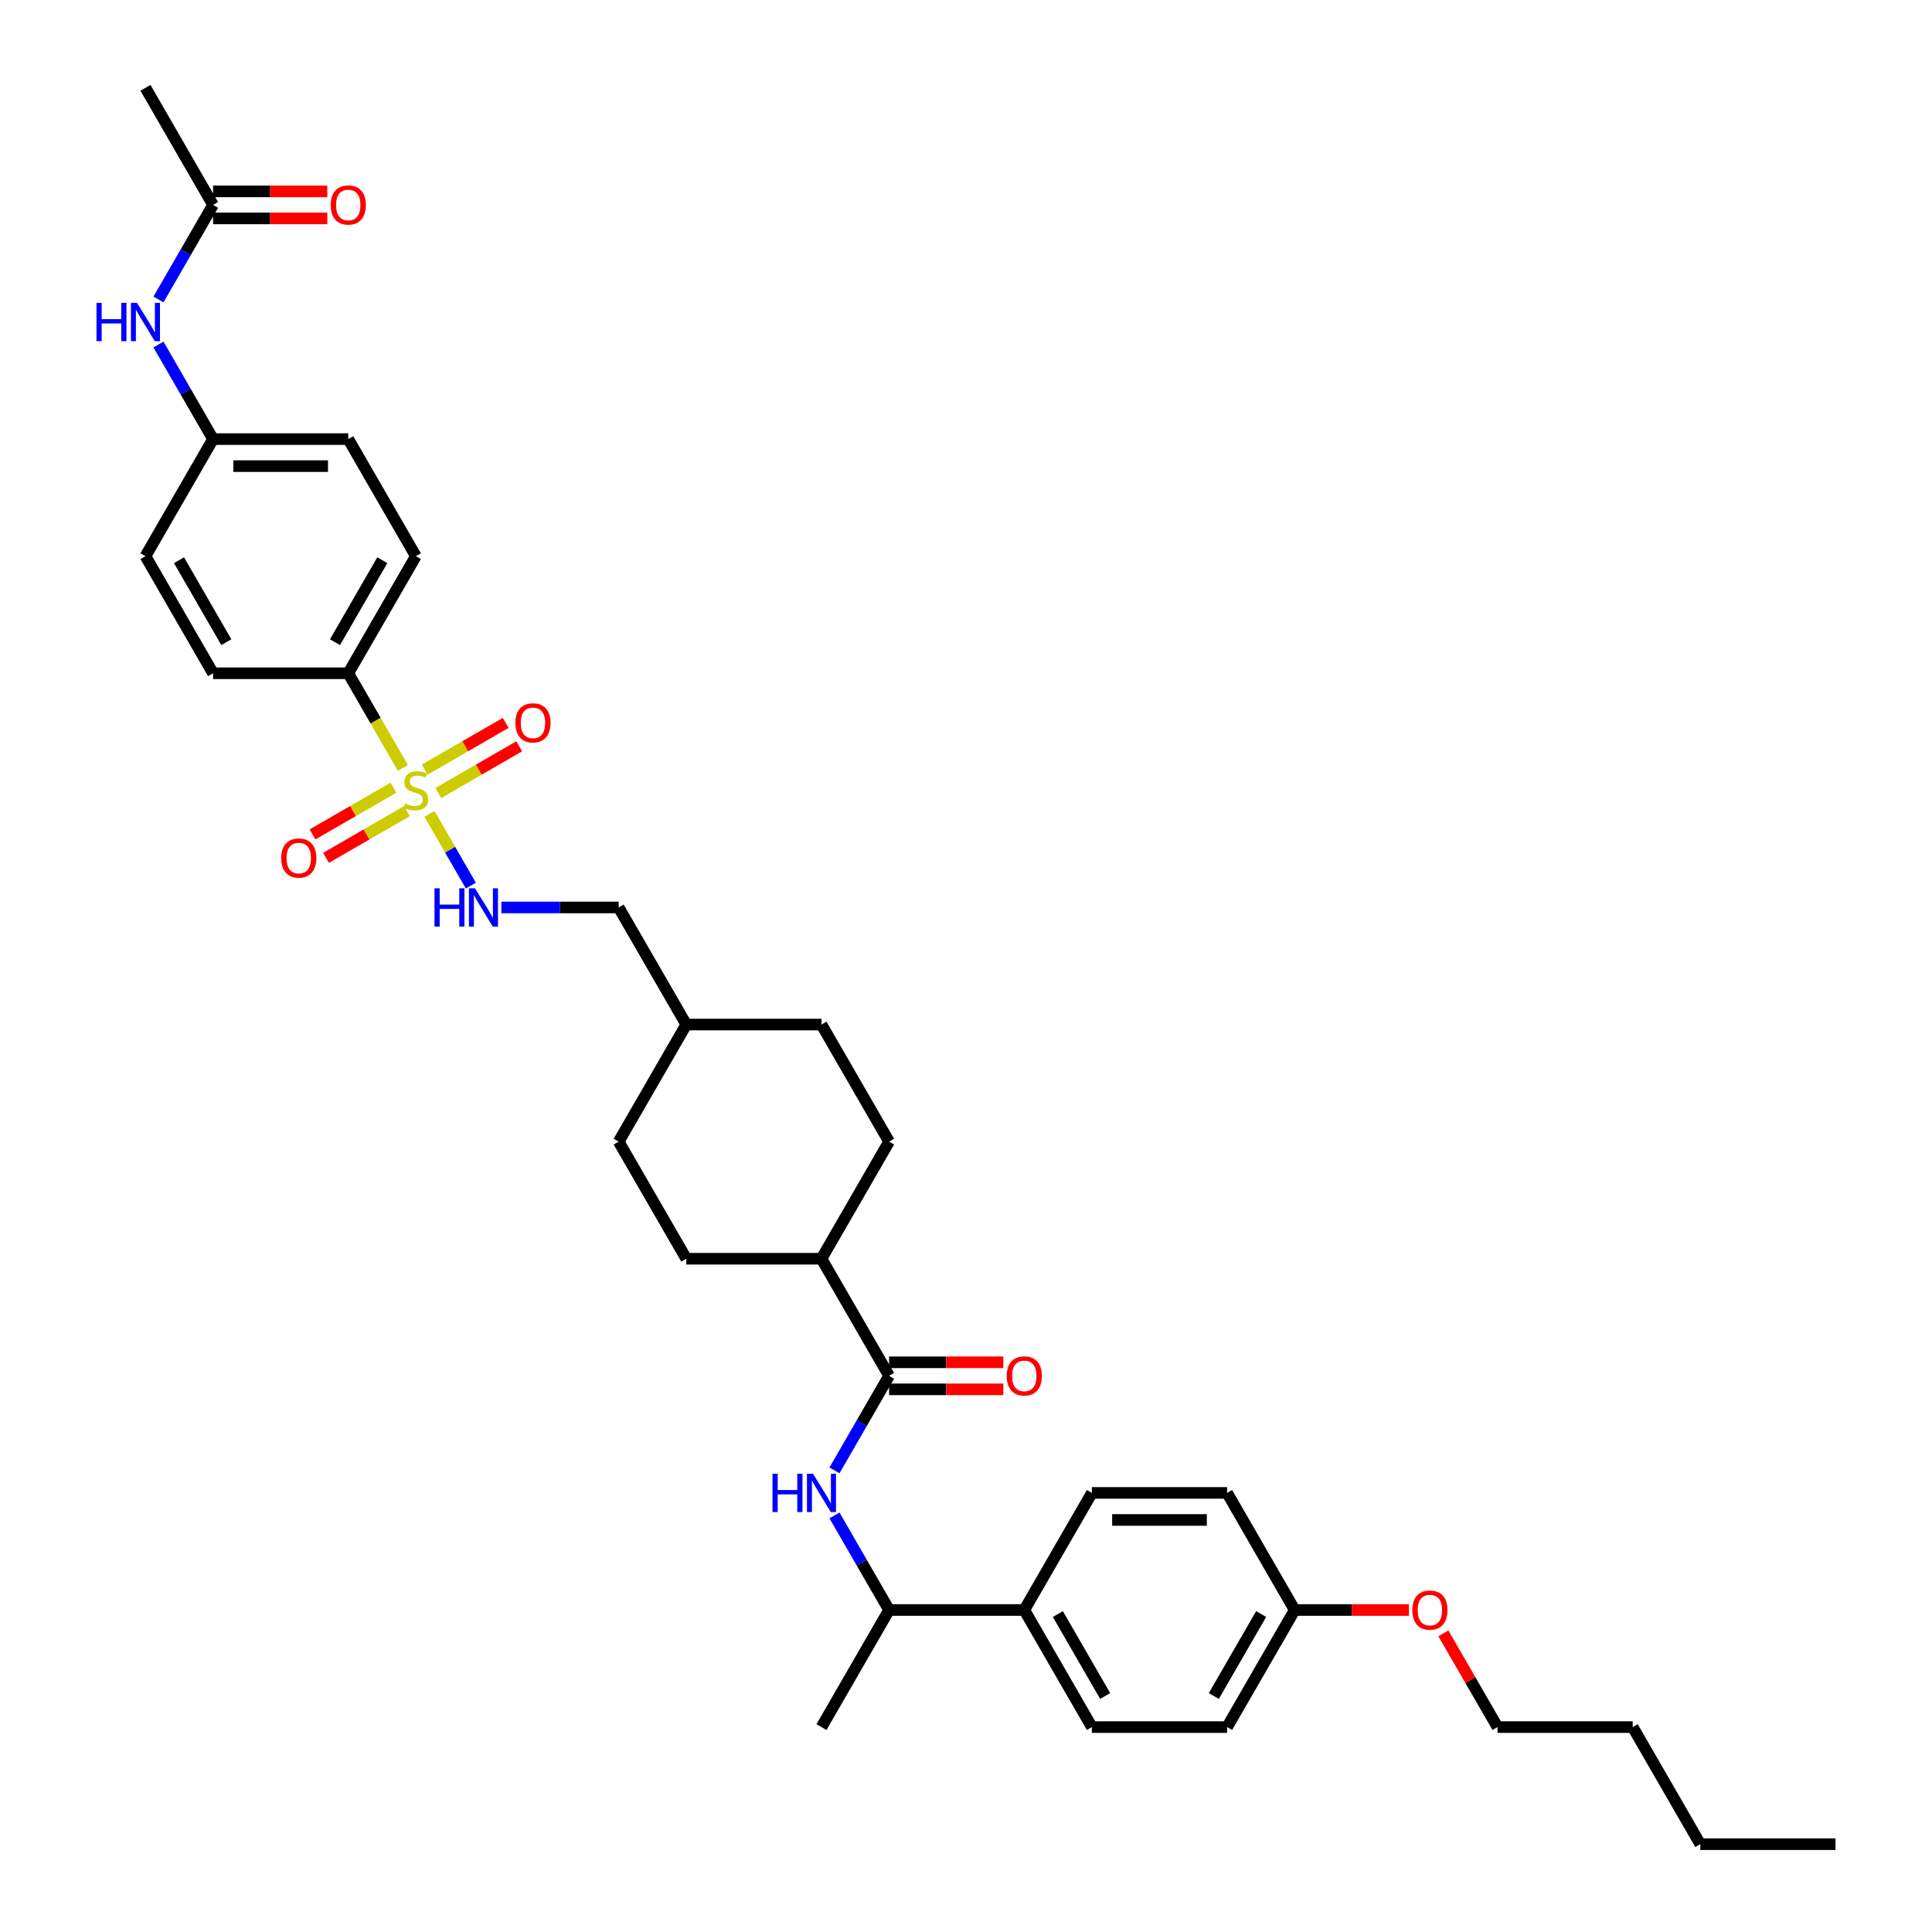 <?xml version='1.0' encoding='iso-8859-1'?>
<svg version='1.1' baseProfile='full'
              xmlns='http://www.w3.org/2000/svg'
                      xmlns:rdkit='http://www.rdkit.org/xml'
                      xmlns:xlink='http://www.w3.org/1999/xlink'
                  xml:space='preserve'
width='1000px' height='1000px' viewBox='0 0 1000 1000'>
<!-- END OF HEADER -->
<rect style='opacity:1.0;fill:#FFFFFF;stroke:none' width='1000' height='1000' x='0' y='0'> </rect>
<path class='bond-2' d='M 222.273,421.254 L 232.993,439.821' style='fill:none;fill-rule:evenodd;stroke:#CCCC00;stroke-width:6px;stroke-linecap:butt;stroke-linejoin:miter;stroke-opacity:1' />
<path class='bond-2' d='M 232.993,439.821 L 243.713,458.389' style='fill:none;fill-rule:evenodd;stroke:#0000FF;stroke-width:6px;stroke-linecap:butt;stroke-linejoin:miter;stroke-opacity:1' />
<path class='bond-3' d='M 208.536,397.46 L 194.398,372.972' style='fill:none;fill-rule:evenodd;stroke:#CCCC00;stroke-width:6px;stroke-linecap:butt;stroke-linejoin:miter;stroke-opacity:1' />
<path class='bond-3' d='M 194.398,372.972 L 180.26,348.485' style='fill:none;fill-rule:evenodd;stroke:#000000;stroke-width:6px;stroke-linecap:butt;stroke-linejoin:miter;stroke-opacity:1' />
<path class='bond-4' d='M 203.648,407.709 L 182.703,419.801' style='fill:none;fill-rule:evenodd;stroke:#CCCC00;stroke-width:6px;stroke-linecap:butt;stroke-linejoin:miter;stroke-opacity:1' />
<path class='bond-4' d='M 182.703,419.801 L 161.759,431.894' style='fill:none;fill-rule:evenodd;stroke:#FF0000;stroke-width:6px;stroke-linecap:butt;stroke-linejoin:miter;stroke-opacity:1' />
<path class='bond-4' d='M 210.646,419.83 L 189.702,431.923' style='fill:none;fill-rule:evenodd;stroke:#CCCC00;stroke-width:6px;stroke-linecap:butt;stroke-linejoin:miter;stroke-opacity:1' />
<path class='bond-4' d='M 189.702,431.923 L 168.757,444.015' style='fill:none;fill-rule:evenodd;stroke:#FF0000;stroke-width:6px;stroke-linecap:butt;stroke-linejoin:miter;stroke-opacity:1' />
<path class='bond-5' d='M 226.854,410.473 L 247.798,398.38' style='fill:none;fill-rule:evenodd;stroke:#CCCC00;stroke-width:6px;stroke-linecap:butt;stroke-linejoin:miter;stroke-opacity:1' />
<path class='bond-5' d='M 247.798,398.38 L 268.743,386.288' style='fill:none;fill-rule:evenodd;stroke:#FF0000;stroke-width:6px;stroke-linecap:butt;stroke-linejoin:miter;stroke-opacity:1' />
<path class='bond-5' d='M 219.856,398.352 L 240.8,386.259' style='fill:none;fill-rule:evenodd;stroke:#CCCC00;stroke-width:6px;stroke-linecap:butt;stroke-linejoin:miter;stroke-opacity:1' />
<path class='bond-5' d='M 240.8,386.259 L 261.745,374.167' style='fill:none;fill-rule:evenodd;stroke:#FF0000;stroke-width:6px;stroke-linecap:butt;stroke-linejoin:miter;stroke-opacity:1' />
<path class='bond-0' d='M 460.187,712.121 L 425.196,651.515' style='fill:none;fill-rule:evenodd;stroke:#000000;stroke-width:6px;stroke-linecap:butt;stroke-linejoin:miter;stroke-opacity:1' />
<path class='bond-1' d='M 460.187,712.121 L 446.058,736.595' style='fill:none;fill-rule:evenodd;stroke:#000000;stroke-width:6px;stroke-linecap:butt;stroke-linejoin:miter;stroke-opacity:1' />
<path class='bond-1' d='M 446.058,736.595 L 431.928,761.068' style='fill:none;fill-rule:evenodd;stroke:#0000FF;stroke-width:6px;stroke-linecap:butt;stroke-linejoin:miter;stroke-opacity:1' />
<path class='bond-11' d='M 460.187,719.119 L 489.755,719.119' style='fill:none;fill-rule:evenodd;stroke:#000000;stroke-width:6px;stroke-linecap:butt;stroke-linejoin:miter;stroke-opacity:1' />
<path class='bond-11' d='M 489.755,719.119 L 519.322,719.119' style='fill:none;fill-rule:evenodd;stroke:#FF0000;stroke-width:6px;stroke-linecap:butt;stroke-linejoin:miter;stroke-opacity:1' />
<path class='bond-11' d='M 460.187,705.123 L 489.755,705.123' style='fill:none;fill-rule:evenodd;stroke:#000000;stroke-width:6px;stroke-linecap:butt;stroke-linejoin:miter;stroke-opacity:1' />
<path class='bond-11' d='M 489.755,705.123 L 519.322,705.123' style='fill:none;fill-rule:evenodd;stroke:#FF0000;stroke-width:6px;stroke-linecap:butt;stroke-linejoin:miter;stroke-opacity:1' />
<path class='bond-7' d='M 431.928,784.386 L 446.058,808.86' style='fill:none;fill-rule:evenodd;stroke:#0000FF;stroke-width:6px;stroke-linecap:butt;stroke-linejoin:miter;stroke-opacity:1' />
<path class='bond-7' d='M 446.058,808.86 L 460.187,833.333' style='fill:none;fill-rule:evenodd;stroke:#000000;stroke-width:6px;stroke-linecap:butt;stroke-linejoin:miter;stroke-opacity:1' />
<path class='bond-20' d='M 259.507,469.697 L 289.865,469.697' style='fill:none;fill-rule:evenodd;stroke:#0000FF;stroke-width:6px;stroke-linecap:butt;stroke-linejoin:miter;stroke-opacity:1' />
<path class='bond-20' d='M 289.865,469.697 L 320.224,469.697' style='fill:none;fill-rule:evenodd;stroke:#000000;stroke-width:6px;stroke-linecap:butt;stroke-linejoin:miter;stroke-opacity:1' />
<path class='bond-13' d='M 180.26,348.485 L 215.251,287.879' style='fill:none;fill-rule:evenodd;stroke:#000000;stroke-width:6px;stroke-linecap:butt;stroke-linejoin:miter;stroke-opacity:1' />
<path class='bond-13' d='M 173.387,332.396 L 197.881,289.972' style='fill:none;fill-rule:evenodd;stroke:#000000;stroke-width:6px;stroke-linecap:butt;stroke-linejoin:miter;stroke-opacity:1' />
<path class='bond-14' d='M 180.26,348.485 L 110.278,348.485' style='fill:none;fill-rule:evenodd;stroke:#000000;stroke-width:6px;stroke-linecap:butt;stroke-linejoin:miter;stroke-opacity:1' />
<path class='bond-6' d='M 110.278,106.061 L 96.148,130.534' style='fill:none;fill-rule:evenodd;stroke:#000000;stroke-width:6px;stroke-linecap:butt;stroke-linejoin:miter;stroke-opacity:1' />
<path class='bond-6' d='M 96.148,130.534 L 82.019,155.008' style='fill:none;fill-rule:evenodd;stroke:#0000FF;stroke-width:6px;stroke-linecap:butt;stroke-linejoin:miter;stroke-opacity:1' />
<path class='bond-12' d='M 110.278,113.059 L 139.845,113.059' style='fill:none;fill-rule:evenodd;stroke:#000000;stroke-width:6px;stroke-linecap:butt;stroke-linejoin:miter;stroke-opacity:1' />
<path class='bond-12' d='M 139.845,113.059 L 169.413,113.059' style='fill:none;fill-rule:evenodd;stroke:#FF0000;stroke-width:6px;stroke-linecap:butt;stroke-linejoin:miter;stroke-opacity:1' />
<path class='bond-12' d='M 110.278,99.062 L 139.845,99.062' style='fill:none;fill-rule:evenodd;stroke:#000000;stroke-width:6px;stroke-linecap:butt;stroke-linejoin:miter;stroke-opacity:1' />
<path class='bond-12' d='M 139.845,99.062 L 169.413,99.062' style='fill:none;fill-rule:evenodd;stroke:#FF0000;stroke-width:6px;stroke-linecap:butt;stroke-linejoin:miter;stroke-opacity:1' />
<path class='bond-30' d='M 110.278,106.061 L 75.287,45.455' style='fill:none;fill-rule:evenodd;stroke:#000000;stroke-width:6px;stroke-linecap:butt;stroke-linejoin:miter;stroke-opacity:1' />
<path class='bond-10' d='M 460.187,833.333 L 530.169,833.333' style='fill:none;fill-rule:evenodd;stroke:#000000;stroke-width:6px;stroke-linecap:butt;stroke-linejoin:miter;stroke-opacity:1' />
<path class='bond-31' d='M 460.187,833.333 L 425.196,893.939' style='fill:none;fill-rule:evenodd;stroke:#000000;stroke-width:6px;stroke-linecap:butt;stroke-linejoin:miter;stroke-opacity:1' />
<path class='bond-8' d='M 82.019,178.326 L 96.148,202.799' style='fill:none;fill-rule:evenodd;stroke:#0000FF;stroke-width:6px;stroke-linecap:butt;stroke-linejoin:miter;stroke-opacity:1' />
<path class='bond-8' d='M 96.148,202.799 L 110.278,227.273' style='fill:none;fill-rule:evenodd;stroke:#000000;stroke-width:6px;stroke-linecap:butt;stroke-linejoin:miter;stroke-opacity:1' />
<path class='bond-9' d='M 425.196,651.515 L 460.187,590.909' style='fill:none;fill-rule:evenodd;stroke:#000000;stroke-width:6px;stroke-linecap:butt;stroke-linejoin:miter;stroke-opacity:1' />
<path class='bond-37' d='M 425.196,651.515 L 355.215,651.515' style='fill:none;fill-rule:evenodd;stroke:#000000;stroke-width:6px;stroke-linecap:butt;stroke-linejoin:miter;stroke-opacity:1' />
<path class='bond-15' d='M 530.169,833.333 L 565.16,893.939' style='fill:none;fill-rule:evenodd;stroke:#000000;stroke-width:6px;stroke-linecap:butt;stroke-linejoin:miter;stroke-opacity:1' />
<path class='bond-15' d='M 547.539,835.426 L 572.033,877.85' style='fill:none;fill-rule:evenodd;stroke:#000000;stroke-width:6px;stroke-linecap:butt;stroke-linejoin:miter;stroke-opacity:1' />
<path class='bond-16' d='M 530.169,833.333 L 565.16,772.727' style='fill:none;fill-rule:evenodd;stroke:#000000;stroke-width:6px;stroke-linecap:butt;stroke-linejoin:miter;stroke-opacity:1' />
<path class='bond-22' d='M 215.251,287.879 L 180.26,227.273' style='fill:none;fill-rule:evenodd;stroke:#000000;stroke-width:6px;stroke-linecap:butt;stroke-linejoin:miter;stroke-opacity:1' />
<path class='bond-23' d='M 110.278,348.485 L 75.287,287.879' style='fill:none;fill-rule:evenodd;stroke:#000000;stroke-width:6px;stroke-linecap:butt;stroke-linejoin:miter;stroke-opacity:1' />
<path class='bond-23' d='M 117.151,332.396 L 92.657,289.972' style='fill:none;fill-rule:evenodd;stroke:#000000;stroke-width:6px;stroke-linecap:butt;stroke-linejoin:miter;stroke-opacity:1' />
<path class='bond-25' d='M 565.16,893.939 L 635.142,893.939' style='fill:none;fill-rule:evenodd;stroke:#000000;stroke-width:6px;stroke-linecap:butt;stroke-linejoin:miter;stroke-opacity:1' />
<path class='bond-24' d='M 565.16,772.727 L 635.142,772.727' style='fill:none;fill-rule:evenodd;stroke:#000000;stroke-width:6px;stroke-linecap:butt;stroke-linejoin:miter;stroke-opacity:1' />
<path class='bond-24' d='M 575.657,786.724 L 624.645,786.724' style='fill:none;fill-rule:evenodd;stroke:#000000;stroke-width:6px;stroke-linecap:butt;stroke-linejoin:miter;stroke-opacity:1' />
<path class='bond-17' d='M 355.215,651.515 L 320.224,590.909' style='fill:none;fill-rule:evenodd;stroke:#000000;stroke-width:6px;stroke-linecap:butt;stroke-linejoin:miter;stroke-opacity:1' />
<path class='bond-18' d='M 460.187,590.909 L 425.196,530.303' style='fill:none;fill-rule:evenodd;stroke:#000000;stroke-width:6px;stroke-linecap:butt;stroke-linejoin:miter;stroke-opacity:1' />
<path class='bond-19' d='M 110.278,227.273 L 75.287,287.879' style='fill:none;fill-rule:evenodd;stroke:#000000;stroke-width:6px;stroke-linecap:butt;stroke-linejoin:miter;stroke-opacity:1' />
<path class='bond-36' d='M 110.278,227.273 L 180.26,227.273' style='fill:none;fill-rule:evenodd;stroke:#000000;stroke-width:6px;stroke-linecap:butt;stroke-linejoin:miter;stroke-opacity:1' />
<path class='bond-36' d='M 120.775,241.269 L 169.763,241.269' style='fill:none;fill-rule:evenodd;stroke:#000000;stroke-width:6px;stroke-linecap:butt;stroke-linejoin:miter;stroke-opacity:1' />
<path class='bond-28' d='M 320.224,469.697 L 355.215,530.303' style='fill:none;fill-rule:evenodd;stroke:#000000;stroke-width:6px;stroke-linecap:butt;stroke-linejoin:miter;stroke-opacity:1' />
<path class='bond-21' d='M 670.133,833.333 L 635.142,772.727' style='fill:none;fill-rule:evenodd;stroke:#000000;stroke-width:6px;stroke-linecap:butt;stroke-linejoin:miter;stroke-opacity:1' />
<path class='bond-29' d='M 670.133,833.333 L 699.7,833.333' style='fill:none;fill-rule:evenodd;stroke:#000000;stroke-width:6px;stroke-linecap:butt;stroke-linejoin:miter;stroke-opacity:1' />
<path class='bond-29' d='M 699.7,833.333 L 729.268,833.333' style='fill:none;fill-rule:evenodd;stroke:#FF0000;stroke-width:6px;stroke-linecap:butt;stroke-linejoin:miter;stroke-opacity:1' />
<path class='bond-38' d='M 670.133,833.333 L 635.142,893.939' style='fill:none;fill-rule:evenodd;stroke:#000000;stroke-width:6px;stroke-linecap:butt;stroke-linejoin:miter;stroke-opacity:1' />
<path class='bond-38' d='M 652.763,835.426 L 628.269,877.85' style='fill:none;fill-rule:evenodd;stroke:#000000;stroke-width:6px;stroke-linecap:butt;stroke-linejoin:miter;stroke-opacity:1' />
<path class='bond-26' d='M 320.224,590.909 L 355.215,530.303' style='fill:none;fill-rule:evenodd;stroke:#000000;stroke-width:6px;stroke-linecap:butt;stroke-linejoin:miter;stroke-opacity:1' />
<path class='bond-27' d='M 425.196,530.303 L 355.215,530.303' style='fill:none;fill-rule:evenodd;stroke:#000000;stroke-width:6px;stroke-linecap:butt;stroke-linejoin:miter;stroke-opacity:1' />
<path class='bond-32' d='M 747.088,845.412 L 761.097,869.676' style='fill:none;fill-rule:evenodd;stroke:#FF0000;stroke-width:6px;stroke-linecap:butt;stroke-linejoin:miter;stroke-opacity:1' />
<path class='bond-32' d='M 761.097,869.676 L 775.106,893.939' style='fill:none;fill-rule:evenodd;stroke:#000000;stroke-width:6px;stroke-linecap:butt;stroke-linejoin:miter;stroke-opacity:1' />
<path class='bond-33' d='M 775.106,893.939 L 845.088,893.939' style='fill:none;fill-rule:evenodd;stroke:#000000;stroke-width:6px;stroke-linecap:butt;stroke-linejoin:miter;stroke-opacity:1' />
<path class='bond-34' d='M 845.088,893.939 L 880.078,954.545' style='fill:none;fill-rule:evenodd;stroke:#000000;stroke-width:6px;stroke-linecap:butt;stroke-linejoin:miter;stroke-opacity:1' />
<path class='bond-35' d='M 880.078,954.545 L 950.06,954.545' style='fill:none;fill-rule:evenodd;stroke:#000000;stroke-width:6px;stroke-linecap:butt;stroke-linejoin:miter;stroke-opacity:1' />
<path  class='atom-0' d='M 209.652 415.893
Q 209.876 415.977, 210.8 416.369
Q 211.724 416.761, 212.732 417.013
Q 213.767 417.237, 214.775 417.237
Q 216.65 417.237, 217.742 416.341
Q 218.834 415.417, 218.834 413.822
Q 218.834 412.73, 218.274 412.058
Q 217.742 411.386, 216.902 411.022
Q 216.063 410.659, 214.663 410.239
Q 212.899 409.707, 211.836 409.203
Q 210.8 408.699, 210.044 407.635
Q 209.316 406.572, 209.316 404.78
Q 209.316 402.289, 210.996 400.749
Q 212.704 399.209, 216.063 399.209
Q 218.358 399.209, 220.961 400.301
L 220.318 402.457
Q 217.938 401.477, 216.147 401.477
Q 214.215 401.477, 213.151 402.289
Q 212.088 403.072, 212.116 404.444
Q 212.116 405.508, 212.648 406.152
Q 213.207 406.796, 213.991 407.159
Q 214.803 407.523, 216.147 407.943
Q 217.938 408.503, 219.002 409.063
Q 220.066 409.623, 220.821 410.77
Q 221.605 411.89, 221.605 413.822
Q 221.605 416.565, 219.758 418.049
Q 217.938 419.504, 214.887 419.504
Q 213.123 419.504, 211.78 419.112
Q 210.464 418.748, 208.896 418.105
L 209.652 415.893
' fill='#CCCC00'/>
<path  class='atom-2' d='M 399.849 762.818
L 402.536 762.818
L 402.536 771.244
L 412.67 771.244
L 412.67 762.818
L 415.357 762.818
L 415.357 782.637
L 412.67 782.637
L 412.67 773.483
L 402.536 773.483
L 402.536 782.637
L 399.849 782.637
L 399.849 762.818
' fill='#0000FF'/>
<path  class='atom-2' d='M 420.816 762.818
L 427.31 773.315
Q 427.954 774.351, 428.989 776.226
Q 430.025 778.102, 430.081 778.214
L 430.081 762.818
L 432.712 762.818
L 432.712 782.637
L 429.997 782.637
L 423.027 771.16
Q 422.215 769.816, 421.347 768.276
Q 420.508 766.737, 420.256 766.261
L 420.256 782.637
L 417.68 782.637
L 417.68 762.818
L 420.816 762.818
' fill='#0000FF'/>
<path  class='atom-3' d='M 224.894 459.788
L 227.582 459.788
L 227.582 468.213
L 237.715 468.213
L 237.715 459.788
L 240.402 459.788
L 240.402 479.606
L 237.715 479.606
L 237.715 470.453
L 227.582 470.453
L 227.582 479.606
L 224.894 479.606
L 224.894 459.788
' fill='#0000FF'/>
<path  class='atom-3' d='M 245.861 459.788
L 252.355 470.285
Q 252.999 471.321, 254.035 473.196
Q 255.071 475.072, 255.127 475.184
L 255.127 459.788
L 257.758 459.788
L 257.758 479.606
L 255.043 479.606
L 248.072 468.129
Q 247.261 466.786, 246.393 465.246
Q 245.553 463.707, 245.301 463.231
L 245.301 479.606
L 242.726 479.606
L 242.726 459.788
L 245.861 459.788
' fill='#0000FF'/>
<path  class='atom-5' d='M 145.547 444.138
Q 145.547 439.379, 147.899 436.72
Q 150.25 434.06, 154.645 434.06
Q 159.04 434.06, 161.391 436.72
Q 163.742 439.379, 163.742 444.138
Q 163.742 448.953, 161.363 451.696
Q 158.984 454.411, 154.645 454.411
Q 150.278 454.411, 147.899 451.696
Q 145.547 448.981, 145.547 444.138
M 154.645 452.172
Q 157.668 452.172, 159.292 450.156
Q 160.943 448.113, 160.943 444.138
Q 160.943 440.247, 159.292 438.287
Q 157.668 436.3, 154.645 436.3
Q 151.622 436.3, 149.97 438.259
Q 148.346 440.219, 148.346 444.138
Q 148.346 448.141, 149.97 450.156
Q 151.622 452.172, 154.645 452.172
' fill='#FF0000'/>
<path  class='atom-6' d='M 266.759 374.156
Q 266.759 369.397, 269.111 366.738
Q 271.462 364.079, 275.857 364.079
Q 280.252 364.079, 282.603 366.738
Q 284.955 369.397, 284.955 374.156
Q 284.955 378.971, 282.575 381.714
Q 280.196 384.429, 275.857 384.429
Q 271.49 384.429, 269.111 381.714
Q 266.759 378.999, 266.759 374.156
M 275.857 382.19
Q 278.88 382.19, 280.504 380.174
Q 282.155 378.131, 282.155 374.156
Q 282.155 370.265, 280.504 368.305
Q 278.88 366.318, 275.857 366.318
Q 272.834 366.318, 271.182 368.277
Q 269.559 370.237, 269.559 374.156
Q 269.559 378.159, 271.182 380.174
Q 272.834 382.19, 275.857 382.19
' fill='#FF0000'/>
<path  class='atom-9' d='M 49.94 156.757
L 52.627 156.757
L 52.627 165.183
L 62.76 165.183
L 62.76 156.757
L 65.448 156.757
L 65.448 176.576
L 62.76 176.576
L 62.76 167.422
L 52.627 167.422
L 52.627 176.576
L 49.94 176.576
L 49.94 156.757
' fill='#0000FF'/>
<path  class='atom-9' d='M 70.906 156.757
L 77.401 167.255
Q 78.044 168.29, 79.08 170.166
Q 80.116 172.041, 80.172 172.153
L 80.172 156.757
L 82.803 156.757
L 82.803 176.576
L 80.088 176.576
L 73.118 165.099
Q 72.306 163.755, 71.438 162.216
Q 70.598 160.676, 70.346 160.2
L 70.346 176.576
L 67.771 176.576
L 67.771 156.757
L 70.906 156.757
' fill='#0000FF'/>
<path  class='atom-12' d='M 521.072 712.177
Q 521.072 707.418, 523.423 704.759
Q 525.774 702.1, 530.169 702.1
Q 534.564 702.1, 536.915 704.759
Q 539.267 707.418, 539.267 712.177
Q 539.267 716.992, 536.887 719.735
Q 534.508 722.451, 530.169 722.451
Q 525.802 722.451, 523.423 719.735
Q 521.072 717.02, 521.072 712.177
M 530.169 720.211
Q 533.192 720.211, 534.816 718.196
Q 536.468 716.152, 536.468 712.177
Q 536.468 708.286, 534.816 706.327
Q 533.192 704.339, 530.169 704.339
Q 527.146 704.339, 525.494 706.299
Q 523.871 708.258, 523.871 712.177
Q 523.871 716.18, 525.494 718.196
Q 527.146 720.211, 530.169 720.211
' fill='#FF0000'/>
<path  class='atom-13' d='M 171.162 106.117
Q 171.162 101.358, 173.514 98.698
Q 175.865 96.039, 180.26 96.039
Q 184.655 96.039, 187.006 98.698
Q 189.358 101.358, 189.358 106.117
Q 189.358 110.931, 186.978 113.675
Q 184.599 116.39, 180.26 116.39
Q 175.893 116.39, 173.514 113.675
Q 171.162 110.959, 171.162 106.117
M 180.26 114.151
Q 183.283 114.151, 184.907 112.135
Q 186.558 110.092, 186.558 106.117
Q 186.558 102.226, 184.907 100.266
Q 183.283 98.279, 180.26 98.279
Q 177.237 98.279, 175.585 100.238
Q 173.962 102.198, 173.962 106.117
Q 173.962 110.12, 175.585 112.135
Q 177.237 114.151, 180.26 114.151
' fill='#FF0000'/>
<path  class='atom-30' d='M 731.017 833.389
Q 731.017 828.631, 733.368 825.971
Q 735.72 823.312, 740.115 823.312
Q 744.51 823.312, 746.861 825.971
Q 749.212 828.631, 749.212 833.389
Q 749.212 838.204, 746.833 840.947
Q 744.454 843.663, 740.115 843.663
Q 735.748 843.663, 733.368 840.947
Q 731.017 838.232, 731.017 833.389
M 740.115 841.423
Q 743.138 841.423, 744.762 839.408
Q 746.413 837.364, 746.413 833.389
Q 746.413 829.498, 744.762 827.539
Q 743.138 825.551, 740.115 825.551
Q 737.092 825.551, 735.44 827.511
Q 733.816 829.47, 733.816 833.389
Q 733.816 837.392, 735.44 839.408
Q 737.092 841.423, 740.115 841.423
' fill='#FF0000'/>
</svg>
